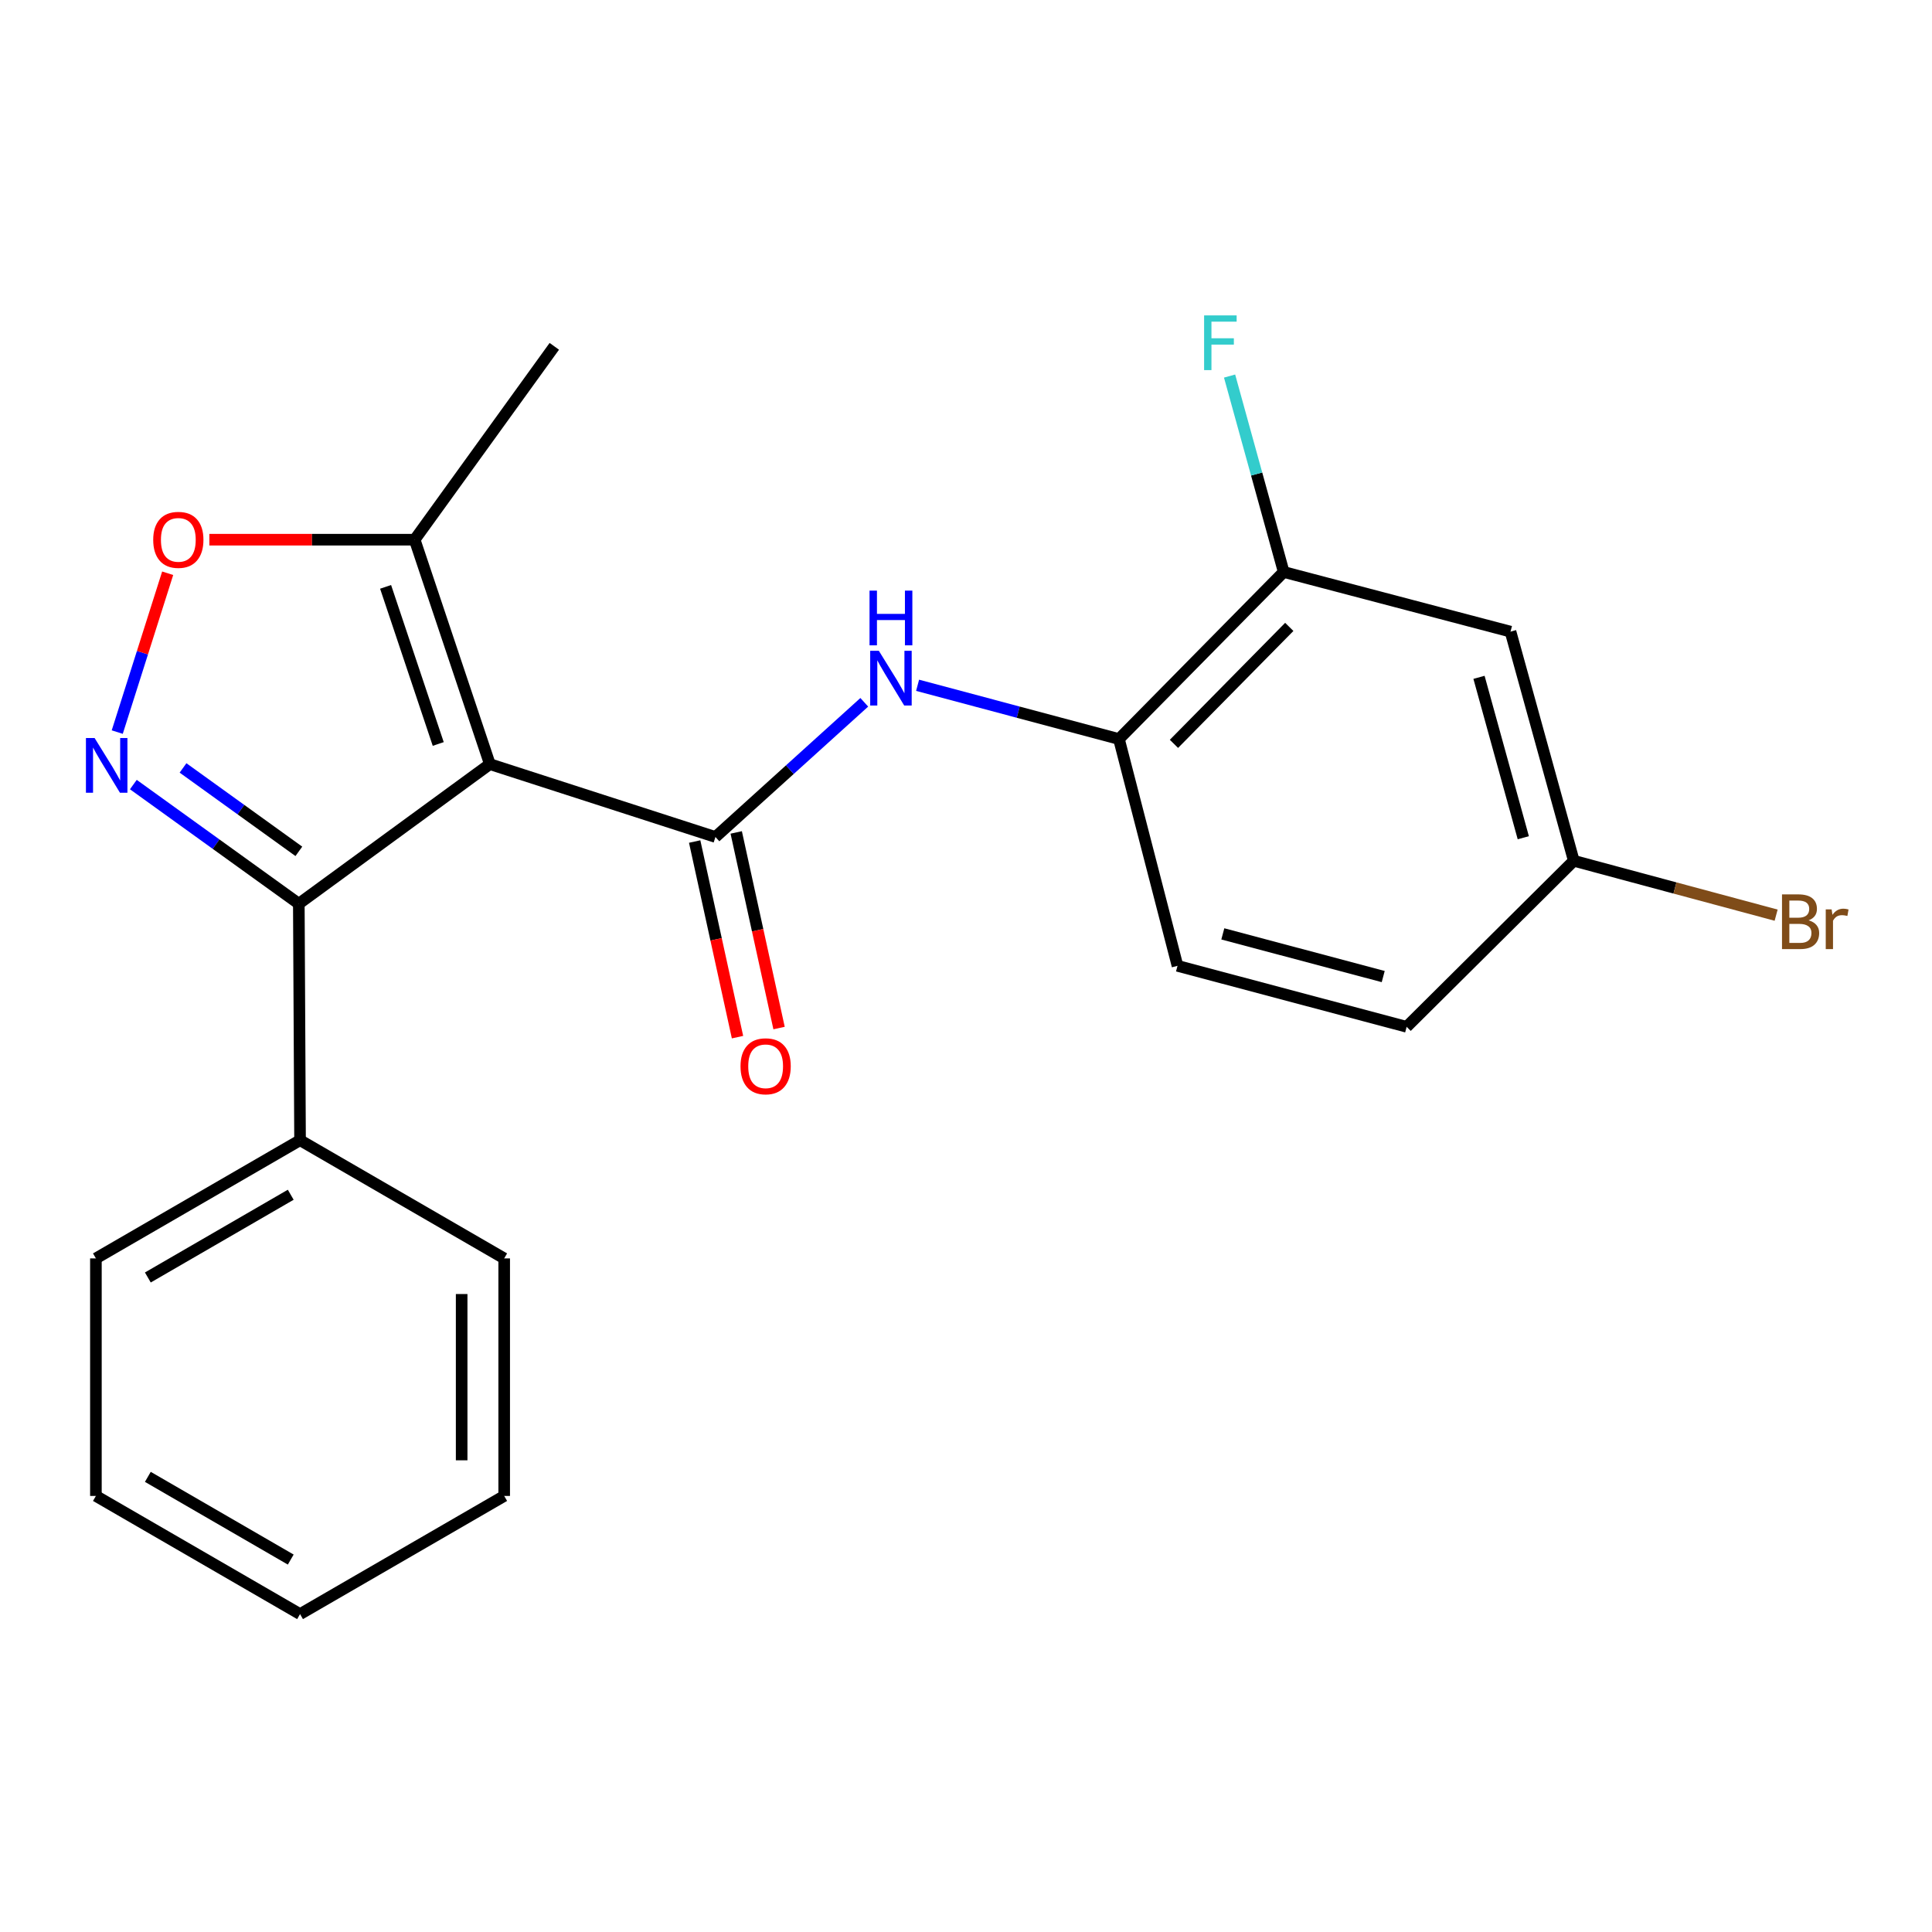 <?xml version='1.0' encoding='iso-8859-1'?>
<svg version='1.1' baseProfile='full'
              xmlns='http://www.w3.org/2000/svg'
                      xmlns:rdkit='http://www.rdkit.org/xml'
                      xmlns:xlink='http://www.w3.org/1999/xlink'
                  xml:space='preserve'
width='1000px' height='1000px' viewBox='0 0 1000 1000'>
<!-- END OF HEADER -->
<rect style='opacity:1.0;fill:#FFFFFF;stroke:none' width='1000' height='1000' x='0' y='0'> </rect>
<path class='bond-0' d='M 253.543,395.513 L 370.312,433.222' style='fill:none;fill-rule:evenodd;stroke:#000000;stroke-width:6px;stroke-linecap:butt;stroke-linejoin:miter;stroke-opacity:1' />
<path class='bond-2' d='M 253.543,395.513 L 154.668,467.774' style='fill:none;fill-rule:evenodd;stroke:#000000;stroke-width:6px;stroke-linecap:butt;stroke-linejoin:miter;stroke-opacity:1' />
<path class='bond-5' d='M 253.543,395.513 L 214.624,279.344' style='fill:none;fill-rule:evenodd;stroke:#000000;stroke-width:6px;stroke-linecap:butt;stroke-linejoin:miter;stroke-opacity:1' />
<path class='bond-5' d='M 226.83,385.082 L 199.586,303.763' style='fill:none;fill-rule:evenodd;stroke:#000000;stroke-width:6px;stroke-linecap:butt;stroke-linejoin:miter;stroke-opacity:1' />
<path class='bond-4' d='M 370.312,433.222 L 408.83,398.365' style='fill:none;fill-rule:evenodd;stroke:#000000;stroke-width:6px;stroke-linecap:butt;stroke-linejoin:miter;stroke-opacity:1' />
<path class='bond-4' d='M 408.83,398.365 L 447.349,363.508' style='fill:none;fill-rule:evenodd;stroke:#0000FF;stroke-width:6px;stroke-linecap:butt;stroke-linejoin:miter;stroke-opacity:1' />
<path class='bond-9' d='M 359.559,435.577 L 370.648,486.201' style='fill:none;fill-rule:evenodd;stroke:#000000;stroke-width:6px;stroke-linecap:butt;stroke-linejoin:miter;stroke-opacity:1' />
<path class='bond-9' d='M 370.648,486.201 L 381.736,536.825' style='fill:none;fill-rule:evenodd;stroke:#FF0000;stroke-width:6px;stroke-linecap:butt;stroke-linejoin:miter;stroke-opacity:1' />
<path class='bond-9' d='M 381.065,430.866 L 392.154,481.49' style='fill:none;fill-rule:evenodd;stroke:#000000;stroke-width:6px;stroke-linecap:butt;stroke-linejoin:miter;stroke-opacity:1' />
<path class='bond-9' d='M 392.154,481.49 L 403.242,532.115' style='fill:none;fill-rule:evenodd;stroke:#FF0000;stroke-width:6px;stroke-linecap:butt;stroke-linejoin:miter;stroke-opacity:1' />
<path class='bond-1' d='M 69.022,406.091 L 111.845,436.933' style='fill:none;fill-rule:evenodd;stroke:#0000FF;stroke-width:6px;stroke-linecap:butt;stroke-linejoin:miter;stroke-opacity:1' />
<path class='bond-1' d='M 111.845,436.933 L 154.668,467.774' style='fill:none;fill-rule:evenodd;stroke:#000000;stroke-width:6px;stroke-linecap:butt;stroke-linejoin:miter;stroke-opacity:1' />
<path class='bond-1' d='M 94.735,397.479 L 124.711,419.068' style='fill:none;fill-rule:evenodd;stroke:#0000FF;stroke-width:6px;stroke-linecap:butt;stroke-linejoin:miter;stroke-opacity:1' />
<path class='bond-1' d='M 124.711,419.068 L 154.687,440.657' style='fill:none;fill-rule:evenodd;stroke:#000000;stroke-width:6px;stroke-linecap:butt;stroke-linejoin:miter;stroke-opacity:1' />
<path class='bond-22' d='M 60.686,378.926 L 73.737,337.821' style='fill:none;fill-rule:evenodd;stroke:#0000FF;stroke-width:6px;stroke-linecap:butt;stroke-linejoin:miter;stroke-opacity:1' />
<path class='bond-22' d='M 73.737,337.821 L 86.787,296.716' style='fill:none;fill-rule:evenodd;stroke:#FF0000;stroke-width:6px;stroke-linecap:butt;stroke-linejoin:miter;stroke-opacity:1' />
<path class='bond-10' d='M 154.668,467.774 L 155.304,590.169' style='fill:none;fill-rule:evenodd;stroke:#000000;stroke-width:6px;stroke-linecap:butt;stroke-linejoin:miter;stroke-opacity:1' />
<path class='bond-3' d='M 108.36,279.344 L 161.492,279.344' style='fill:none;fill-rule:evenodd;stroke:#FF0000;stroke-width:6px;stroke-linecap:butt;stroke-linejoin:miter;stroke-opacity:1' />
<path class='bond-3' d='M 161.492,279.344 L 214.624,279.344' style='fill:none;fill-rule:evenodd;stroke:#000000;stroke-width:6px;stroke-linecap:butt;stroke-linejoin:miter;stroke-opacity:1' />
<path class='bond-6' d='M 474.945,354.701 L 527.057,368.619' style='fill:none;fill-rule:evenodd;stroke:#0000FF;stroke-width:6px;stroke-linecap:butt;stroke-linejoin:miter;stroke-opacity:1' />
<path class='bond-6' d='M 527.057,368.619 L 579.168,382.536' style='fill:none;fill-rule:evenodd;stroke:#000000;stroke-width:6px;stroke-linecap:butt;stroke-linejoin:miter;stroke-opacity:1' />
<path class='bond-16' d='M 214.624,279.344 L 286.909,179.258' style='fill:none;fill-rule:evenodd;stroke:#000000;stroke-width:6px;stroke-linecap:butt;stroke-linejoin:miter;stroke-opacity:1' />
<path class='bond-7' d='M 579.168,382.536 L 664.442,296.051' style='fill:none;fill-rule:evenodd;stroke:#000000;stroke-width:6px;stroke-linecap:butt;stroke-linejoin:miter;stroke-opacity:1' />
<path class='bond-7' d='M 607.636,385.021 L 667.328,324.481' style='fill:none;fill-rule:evenodd;stroke:#000000;stroke-width:6px;stroke-linecap:butt;stroke-linejoin:miter;stroke-opacity:1' />
<path class='bond-11' d='M 579.168,382.536 L 609.476,499.917' style='fill:none;fill-rule:evenodd;stroke:#000000;stroke-width:6px;stroke-linecap:butt;stroke-linejoin:miter;stroke-opacity:1' />
<path class='bond-8' d='M 664.442,296.051 L 781.835,326.934' style='fill:none;fill-rule:evenodd;stroke:#000000;stroke-width:6px;stroke-linecap:butt;stroke-linejoin:miter;stroke-opacity:1' />
<path class='bond-13' d='M 664.442,296.051 L 650.434,245.35' style='fill:none;fill-rule:evenodd;stroke:#000000;stroke-width:6px;stroke-linecap:butt;stroke-linejoin:miter;stroke-opacity:1' />
<path class='bond-13' d='M 650.434,245.35 L 636.426,194.648' style='fill:none;fill-rule:evenodd;stroke:#33CCCC;stroke-width:6px;stroke-linecap:butt;stroke-linejoin:miter;stroke-opacity:1' />
<path class='bond-24' d='M 781.835,326.934 L 814.59,445.538' style='fill:none;fill-rule:evenodd;stroke:#000000;stroke-width:6px;stroke-linecap:butt;stroke-linejoin:miter;stroke-opacity:1' />
<path class='bond-24' d='M 765.527,350.586 L 788.455,433.608' style='fill:none;fill-rule:evenodd;stroke:#000000;stroke-width:6px;stroke-linecap:butt;stroke-linejoin:miter;stroke-opacity:1' />
<path class='bond-17' d='M 155.304,590.169 L 49.641,651.349' style='fill:none;fill-rule:evenodd;stroke:#000000;stroke-width:6px;stroke-linecap:butt;stroke-linejoin:miter;stroke-opacity:1' />
<path class='bond-17' d='M 150.486,618.399 L 76.522,661.224' style='fill:none;fill-rule:evenodd;stroke:#000000;stroke-width:6px;stroke-linecap:butt;stroke-linejoin:miter;stroke-opacity:1' />
<path class='bond-18' d='M 155.304,590.169 L 260.967,651.349' style='fill:none;fill-rule:evenodd;stroke:#000000;stroke-width:6px;stroke-linecap:butt;stroke-linejoin:miter;stroke-opacity:1' />
<path class='bond-14' d='M 609.476,499.917 L 728.08,531.473' style='fill:none;fill-rule:evenodd;stroke:#000000;stroke-width:6px;stroke-linecap:butt;stroke-linejoin:miter;stroke-opacity:1' />
<path class='bond-14' d='M 632.928,483.375 L 715.95,505.464' style='fill:none;fill-rule:evenodd;stroke:#000000;stroke-width:6px;stroke-linecap:butt;stroke-linejoin:miter;stroke-opacity:1' />
<path class='bond-12' d='M 814.59,445.538 L 728.08,531.473' style='fill:none;fill-rule:evenodd;stroke:#000000;stroke-width:6px;stroke-linecap:butt;stroke-linejoin:miter;stroke-opacity:1' />
<path class='bond-15' d='M 814.59,445.538 L 866.957,459.615' style='fill:none;fill-rule:evenodd;stroke:#000000;stroke-width:6px;stroke-linecap:butt;stroke-linejoin:miter;stroke-opacity:1' />
<path class='bond-15' d='M 866.957,459.615 L 919.324,473.691' style='fill:none;fill-rule:evenodd;stroke:#7F4C19;stroke-width:6px;stroke-linecap:butt;stroke-linejoin:miter;stroke-opacity:1' />
<path class='bond-20' d='M 49.641,651.349 L 49.641,774.294' style='fill:none;fill-rule:evenodd;stroke:#000000;stroke-width:6px;stroke-linecap:butt;stroke-linejoin:miter;stroke-opacity:1' />
<path class='bond-19' d='M 260.967,651.349 L 260.967,774.294' style='fill:none;fill-rule:evenodd;stroke:#000000;stroke-width:6px;stroke-linecap:butt;stroke-linejoin:miter;stroke-opacity:1' />
<path class='bond-19' d='M 238.951,669.791 L 238.951,755.853' style='fill:none;fill-rule:evenodd;stroke:#000000;stroke-width:6px;stroke-linecap:butt;stroke-linejoin:miter;stroke-opacity:1' />
<path class='bond-21' d='M 260.967,774.294 L 155.304,835.461' style='fill:none;fill-rule:evenodd;stroke:#000000;stroke-width:6px;stroke-linecap:butt;stroke-linejoin:miter;stroke-opacity:1' />
<path class='bond-23' d='M 49.641,774.294 L 155.304,835.461' style='fill:none;fill-rule:evenodd;stroke:#000000;stroke-width:6px;stroke-linecap:butt;stroke-linejoin:miter;stroke-opacity:1' />
<path class='bond-23' d='M 76.52,764.416 L 150.484,807.233' style='fill:none;fill-rule:evenodd;stroke:#000000;stroke-width:6px;stroke-linecap:butt;stroke-linejoin:miter;stroke-opacity:1' />
<path  class='atom-2' d='M 48.958 381.989
L 58.238 396.989
Q 59.158 398.469, 60.638 401.149
Q 62.118 403.829, 62.198 403.989
L 62.198 381.989
L 65.958 381.989
L 65.958 410.309
L 62.078 410.309
L 52.118 393.909
Q 50.958 391.989, 49.718 389.789
Q 48.518 387.589, 48.158 386.909
L 48.158 410.309
L 44.478 410.309
L 44.478 381.989
L 48.958 381.989
' fill='#0000FF'/>
<path  class='atom-4' d='M 79.302 279.424
Q 79.302 272.624, 82.662 268.824
Q 86.022 265.024, 92.302 265.024
Q 98.582 265.024, 101.942 268.824
Q 105.302 272.624, 105.302 279.424
Q 105.302 286.304, 101.902 290.224
Q 98.502 294.104, 92.302 294.104
Q 86.062 294.104, 82.662 290.224
Q 79.302 286.344, 79.302 279.424
M 92.302 290.904
Q 96.622 290.904, 98.942 288.024
Q 101.302 285.104, 101.302 279.424
Q 101.302 273.864, 98.942 271.064
Q 96.622 268.224, 92.302 268.224
Q 87.982 268.224, 85.622 271.024
Q 83.302 273.824, 83.302 279.424
Q 83.302 285.144, 85.622 288.024
Q 87.982 290.904, 92.302 290.904
' fill='#FF0000'/>
<path  class='atom-5' d='M 454.891 336.857
L 464.171 351.857
Q 465.091 353.337, 466.571 356.017
Q 468.051 358.697, 468.131 358.857
L 468.131 336.857
L 471.891 336.857
L 471.891 365.177
L 468.011 365.177
L 458.051 348.777
Q 456.891 346.857, 455.651 344.657
Q 454.451 342.457, 454.091 341.777
L 454.091 365.177
L 450.411 365.177
L 450.411 336.857
L 454.891 336.857
' fill='#0000FF'/>
<path  class='atom-5' d='M 450.071 305.705
L 453.911 305.705
L 453.911 317.745
L 468.391 317.745
L 468.391 305.705
L 472.231 305.705
L 472.231 334.025
L 468.391 334.025
L 468.391 320.945
L 453.911 320.945
L 453.911 334.025
L 450.071 334.025
L 450.071 305.705
' fill='#0000FF'/>
<path  class='atom-10' d='M 383.291 551.905
Q 383.291 545.105, 386.651 541.305
Q 390.011 537.505, 396.291 537.505
Q 402.571 537.505, 405.931 541.305
Q 409.291 545.105, 409.291 551.905
Q 409.291 558.785, 405.891 562.705
Q 402.491 566.585, 396.291 566.585
Q 390.051 566.585, 386.651 562.705
Q 383.291 558.825, 383.291 551.905
M 396.291 563.385
Q 400.611 563.385, 402.931 560.505
Q 405.291 557.585, 405.291 551.905
Q 405.291 546.345, 402.931 543.545
Q 400.611 540.705, 396.291 540.705
Q 391.971 540.705, 389.611 543.505
Q 387.291 546.305, 387.291 551.905
Q 387.291 557.625, 389.611 560.505
Q 391.971 563.385, 396.291 563.385
' fill='#FF0000'/>
<path  class='atom-14' d='M 623.243 163.251
L 640.083 163.251
L 640.083 166.491
L 627.043 166.491
L 627.043 175.091
L 638.643 175.091
L 638.643 178.371
L 627.043 178.371
L 627.043 191.571
L 623.243 191.571
L 623.243 163.251
' fill='#33CCCC'/>
<path  class='atom-16' d='M 936.123 476.374
Q 938.843 477.134, 940.203 478.814
Q 941.603 480.454, 941.603 482.894
Q 941.603 486.814, 939.083 489.054
Q 936.603 491.254, 931.883 491.254
L 922.363 491.254
L 922.363 462.934
L 930.723 462.934
Q 935.563 462.934, 938.003 464.894
Q 940.443 466.854, 940.443 470.454
Q 940.443 474.734, 936.123 476.374
M 926.163 466.134
L 926.163 475.014
L 930.723 475.014
Q 933.523 475.014, 934.963 473.894
Q 936.443 472.734, 936.443 470.454
Q 936.443 466.134, 930.723 466.134
L 926.163 466.134
M 931.883 488.054
Q 934.643 488.054, 936.123 486.734
Q 937.603 485.414, 937.603 482.894
Q 937.603 480.574, 935.963 479.414
Q 934.363 478.214, 931.283 478.214
L 926.163 478.214
L 926.163 488.054
L 931.883 488.054
' fill='#7F4C19'/>
<path  class='atom-16' d='M 948.043 470.694
L 948.483 473.534
Q 950.643 470.334, 954.163 470.334
Q 955.283 470.334, 956.803 470.734
L 956.203 474.094
Q 954.483 473.694, 953.523 473.694
Q 951.843 473.694, 950.723 474.374
Q 949.643 475.014, 948.763 476.574
L 948.763 491.254
L 945.003 491.254
L 945.003 470.694
L 948.043 470.694
' fill='#7F4C19'/>
</svg>
